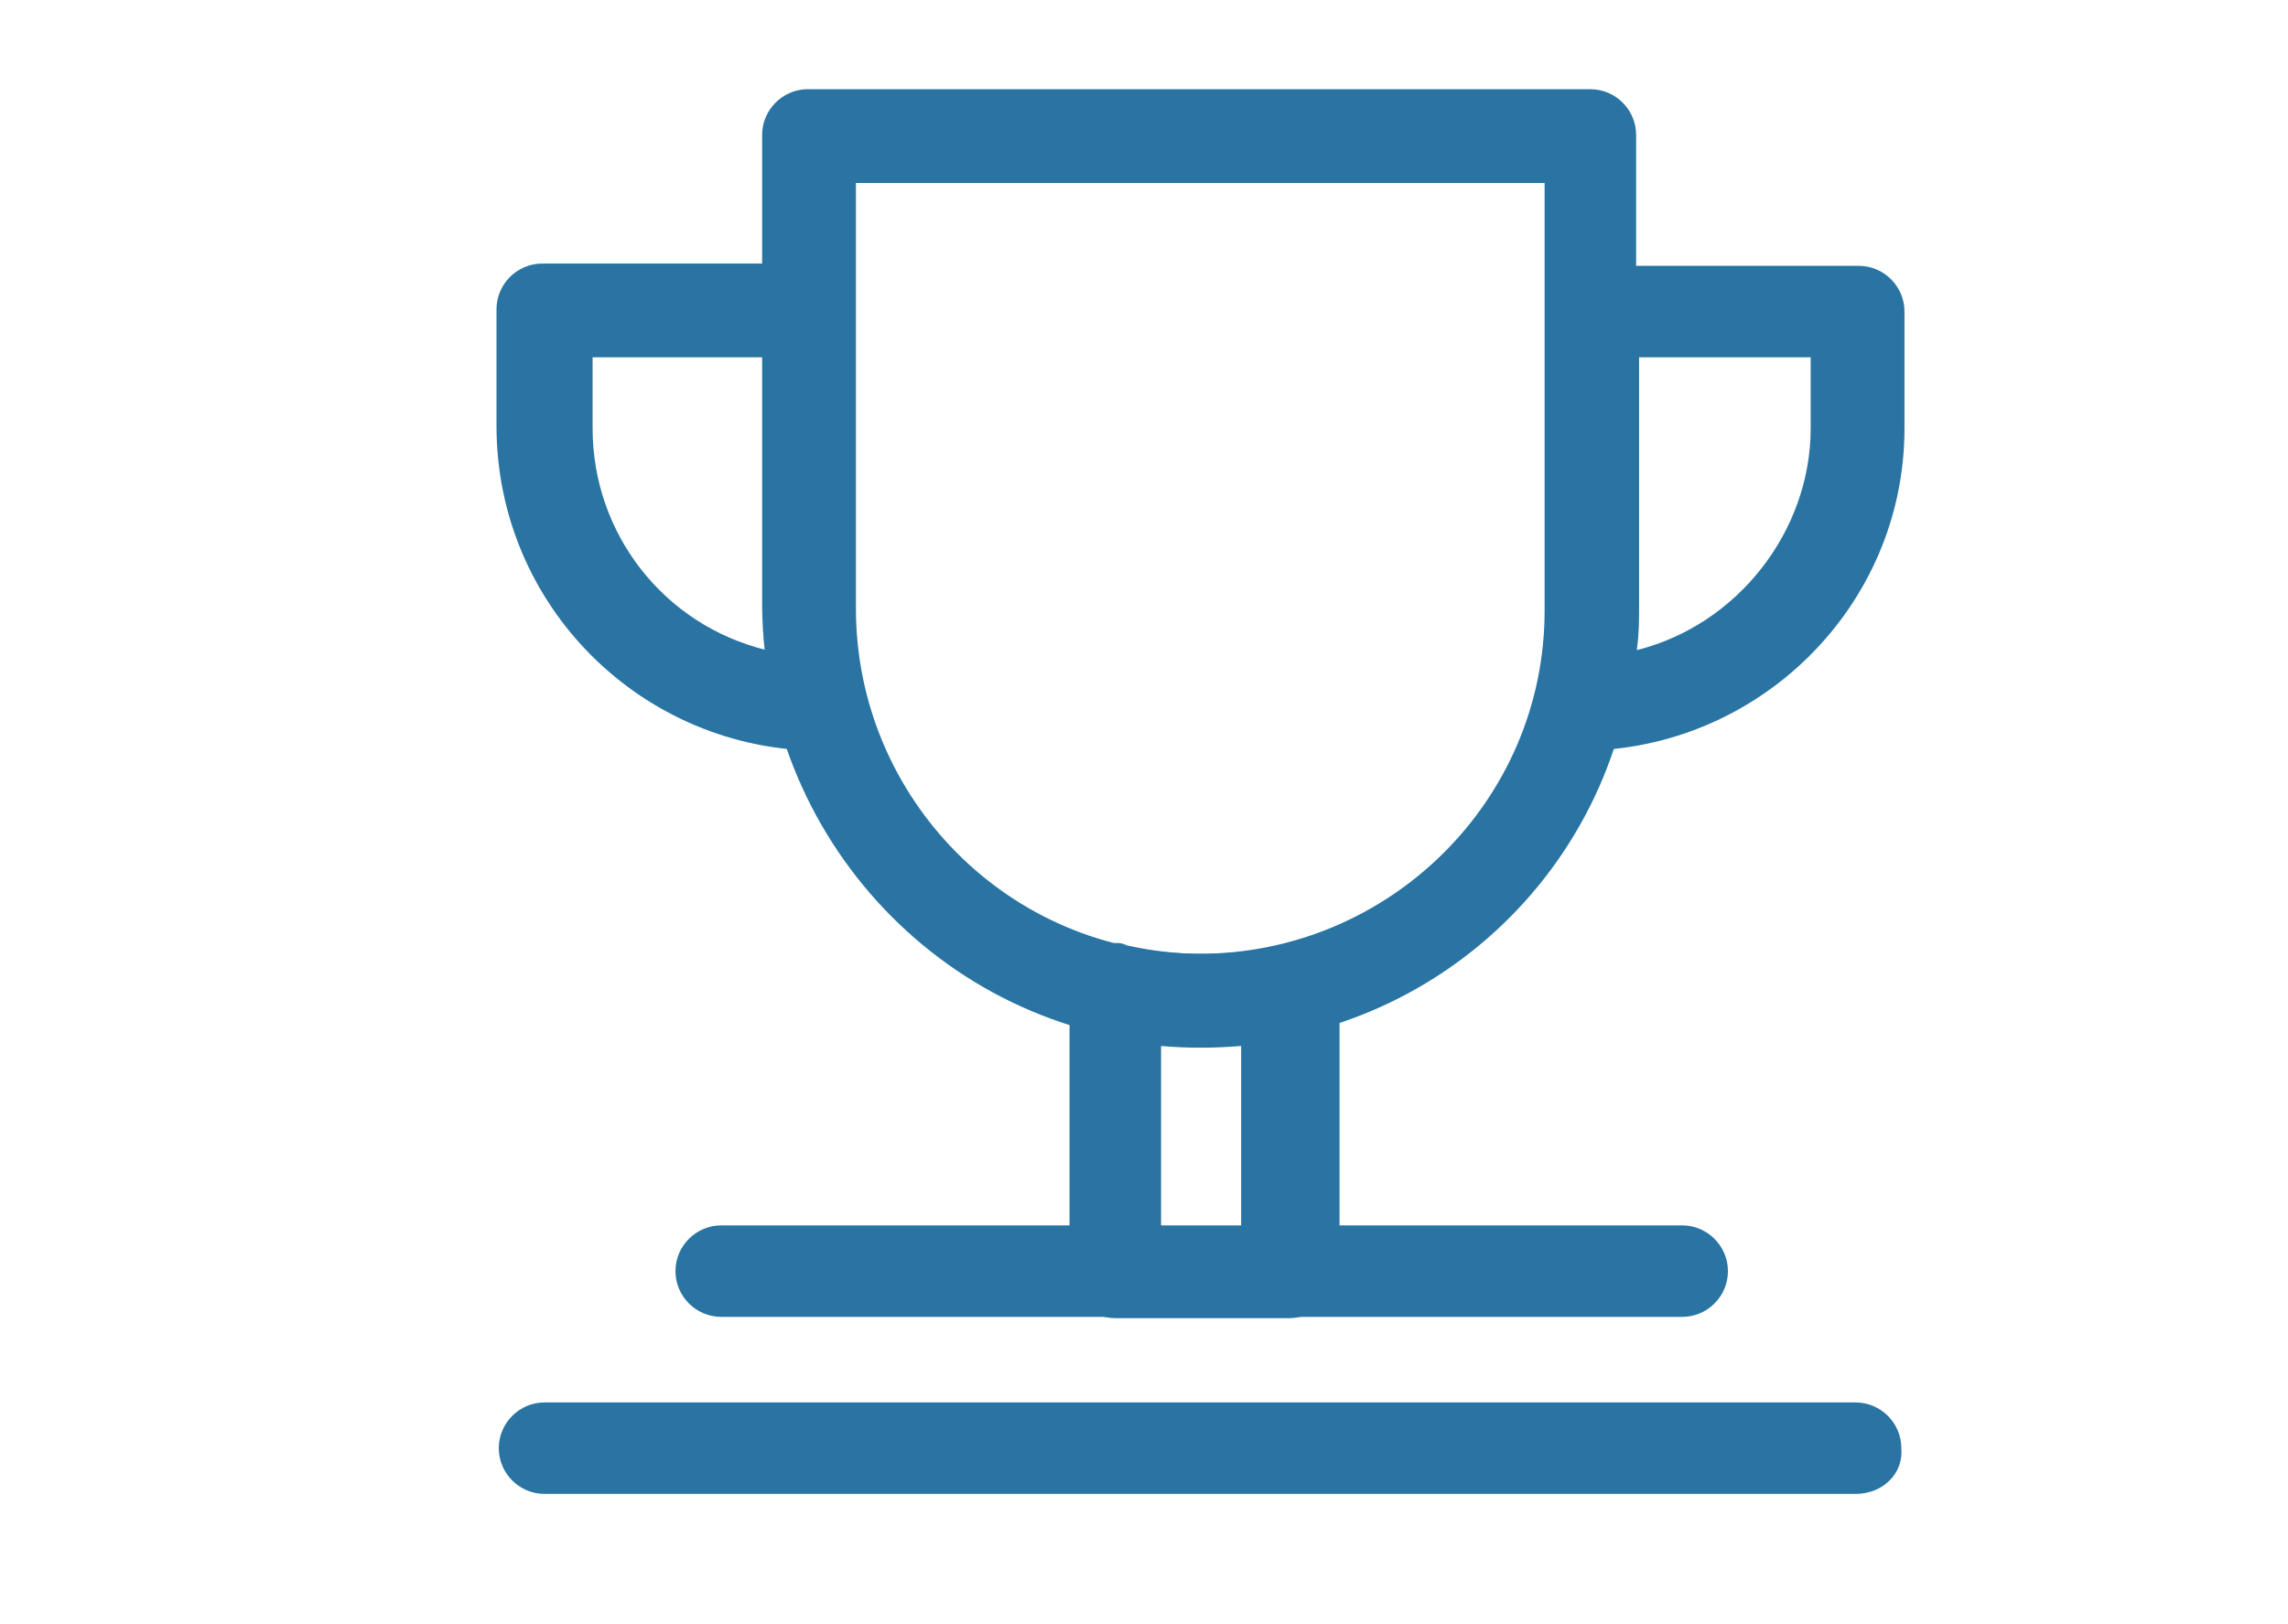 <?xml version="1.0" encoding="utf-8"?>
<!-- Generator: Adobe Illustrator 26.5.0, SVG Export Plug-In . SVG Version: 6.00 Build 0)  -->
<svg version="1.1" id="Calque_1" xmlns="http://www.w3.org/2000/svg" xmlns:xlink="http://www.w3.org/1999/xlink" x="0px" y="0px"
	 viewBox="0 0 100 71" style="enable-background:new 0 0 100 71;" xml:space="preserve">
<style type="text/css">
	.st0{fill:#2974A3;}
</style>
<g id="Groupe_101" transform="translate(-5571.097 -613.808)">
	<g id="Groupe_90" transform="translate(5574.606 613.808)">
		<g id="Groupe_89" transform="translate(0 0)">
			<path id="Tracé_61" class="st0" d="M49,45.7c-10.6,0-19.1-8.6-19.2-19.2V5.9c0-1.1,0.9-2,2-2l0,0h34.2c1.1,0,2,0.9,2,2
				c0,0,0,0,0,0v20.6C68.1,37.2,59.5,45.7,49,45.7z M33.9,8v18.6c0,8.3,6.7,15.1,15,15.1c8.3,0,15.1-6.7,15.1-15c0,0,0-0.1,0-0.1V8
				L33.9,8z"/>
		</g>
	</g>
	<g id="Groupe_92" transform="translate(5578.643 625.137)">
		<g id="Groupe_91" transform="translate(0)">
			<path id="Tracé_62" class="st0" d="M48.8,46.3h-7.6c-1.1,0-2-0.9-2-2v0V31.9c0-1.1,0.9-2,2-2c0.2,0,0.3,0,0.5,0.1
				c2.2,0.5,4.5,0.5,6.7,0c1.1-0.3,2.2,0.4,2.5,1.5c0,0.2,0.1,0.3,0.1,0.5v12.4C50.8,45.4,49.9,46.3,48.8,46.3L48.8,46.3z
				 M43.2,42.3h3.5v-7.9c-1.2,0.1-2.4,0.1-3.5,0V42.3z"/>
		</g>
	</g>
	<g id="Groupe_94" transform="translate(5584.835 616.13)">
		<g id="Groupe_93">
			<path id="Tracé_63" class="st0" d="M55.3,30.5c-1.1,0-2-0.9-2-2c0-0.2,0-0.3,0.1-0.5c0.3-1.2,0.5-2.5,0.5-3.7v-13
				c0-1.1,0.9-2,2-2l0,0h11.6c1.1,0,2,0.9,2,2v5.1C69.5,24.2,63.1,30.5,55.3,30.5z M57.9,13.3v10.9c0,0.6,0,1.2-0.1,1.9
				c4.4-1.1,7.6-5.2,7.6-9.7v-3.1H57.9z"/>
		</g>
	</g>
	<g id="Groupe_96" transform="translate(5571.097 616.13)">
		<g id="Groupe_95">
			<path id="Tracé_64" class="st0" d="M35.9,30.5c-7.8,0-14.2-6.3-14.2-14.2v-5.1c0-1.1,0.9-2,2-2l0,0h11.6c1.1,0,2,0.9,2,2v0v13
				c0,1.3,0.2,2.5,0.5,3.7c0.3,1.1-0.4,2.2-1.5,2.5C36.3,30.5,36.1,30.5,35.9,30.5L35.9,30.5z M25.9,13.3v3.1c0,4.6,3.1,8.6,7.6,9.7
				c-0.1-0.6-0.1-1.2-0.1-1.9V13.3H25.9z"/>
		</g>
	</g>
	<g id="Groupe_98" transform="translate(5573.419 628.881)">
		<g id="Groupe_97" transform="translate(0)">
			<path id="Tracé_65" class="st0" d="M71.2,42.5h-42c-1.1,0-2-0.9-2-2s0.9-2,2-2h42c1.1,0,2,0.9,2,2S72.3,42.5,71.2,42.5z"/>
		</g>
	</g>
	<g id="Groupe_100" transform="translate(5571.097 631.221)">
		<g id="Groupe_99">
			<path id="Tracé_66" class="st0" d="M81.1,47.9H23.8c-1.1,0-2-0.9-2-2c0-1.1,0.9-2,2-2h57.3c1.1,0,2,0.9,2,2
				C83.2,47,82.3,47.9,81.1,47.9L81.1,47.9z"/>
		</g>
	</g>
</g>
</svg>
